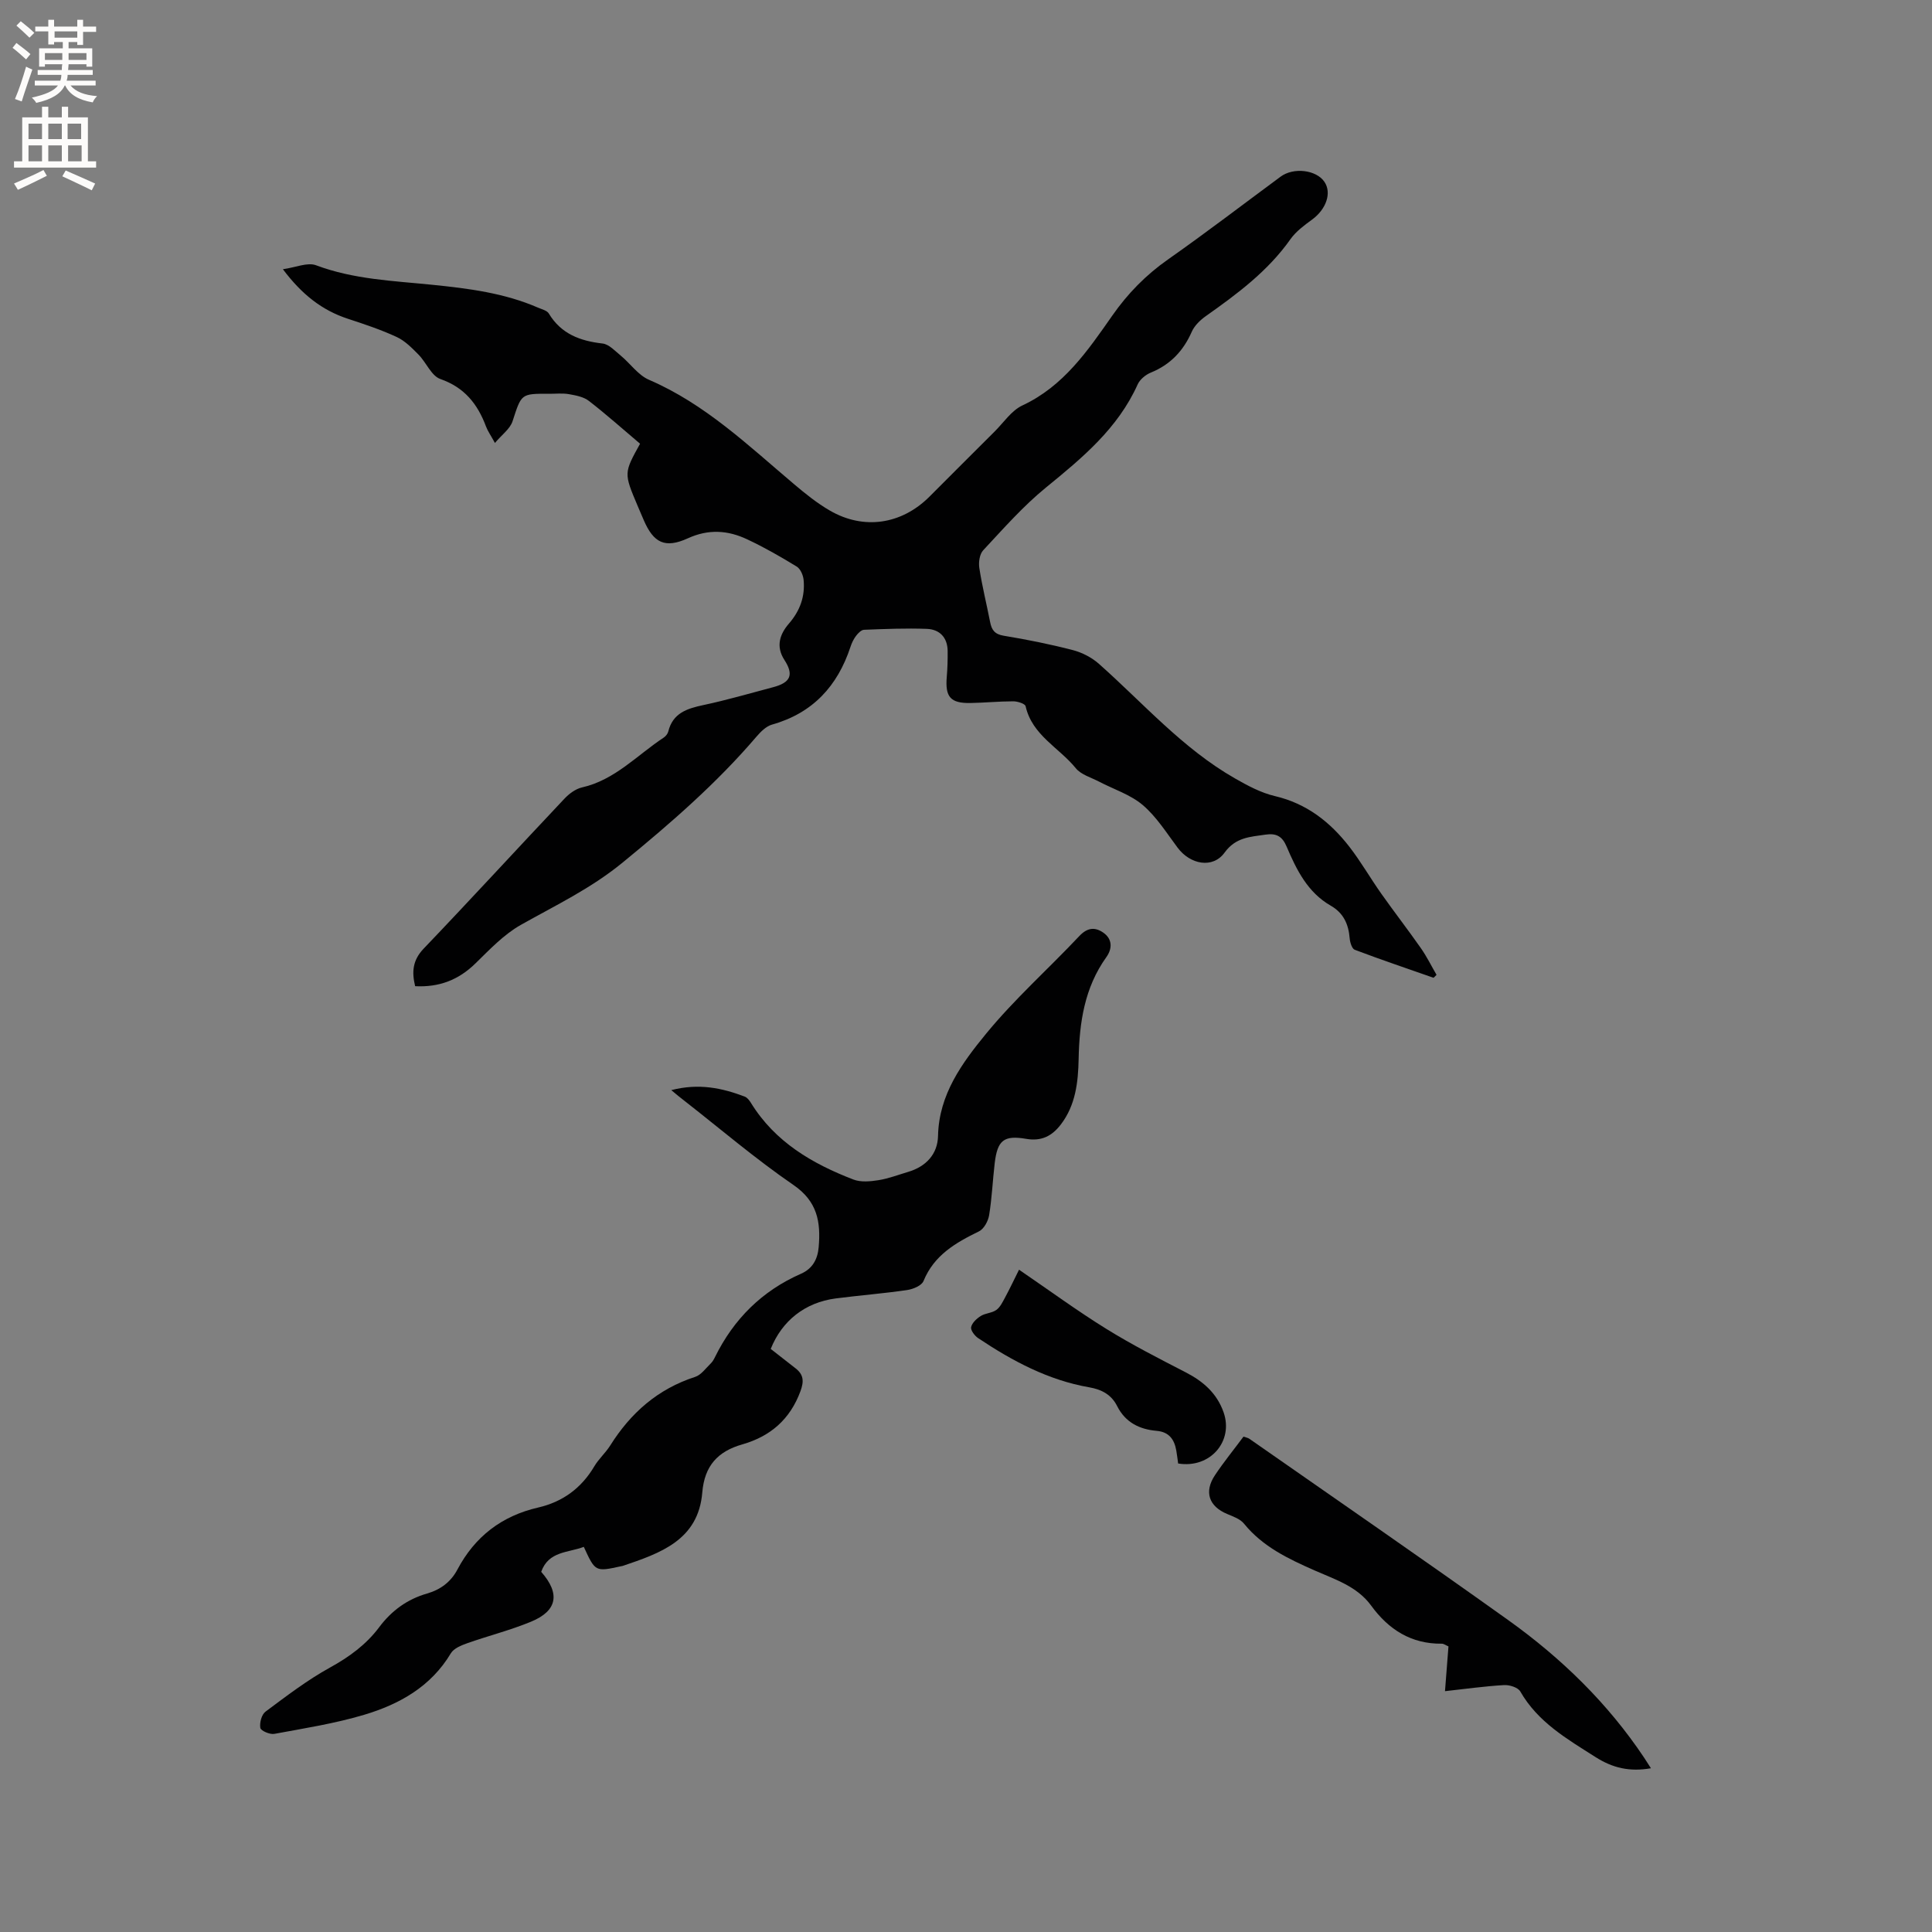 <svg enable-background="new 0 0 400 400" viewBox="0 0 400 400" xmlns="http://www.w3.org/2000/svg"><rect x="0" y="0" width="400" height="400" fill="#808080" stroke="none"/><g fill="#010102"><path d="m296.8 202.44c-5.45-1.91-10.92-3.76-16.32-5.8-.57-.22-.97-1.51-1.04-2.34-.24-2.93-1.24-5.25-3.94-6.8-4.78-2.74-7.09-7.45-9.13-12.25-.9-2.11-2.13-2.78-4.36-2.45-3.19.47-6.17.54-8.48 3.73-2.43 3.35-7.1 2.48-9.72-1.03-2.28-3.05-4.36-6.39-7.21-8.82-2.55-2.17-6.02-3.26-9.07-4.86-1.65-.86-3.71-1.43-4.8-2.77-3.45-4.26-9.04-6.82-10.39-12.84-.12-.52-1.66-1.01-2.54-1.01-2.96 0-5.93.3-8.89.35-4.14.07-5.25-1.26-4.89-5.43.15-1.78.2-3.57.18-5.36-.04-2.8-1.68-4.46-4.31-4.56-4.33-.16-8.67.02-13 .19-.57.02-1.24.71-1.65 1.25-.5.66-.89 1.46-1.15 2.26-2.68 8.14-7.81 13.74-16.25 16.12-1.21.34-2.33 1.46-3.2 2.47-8.28 9.7-17.8 17.95-27.68 26.05-6.63 5.44-13.93 8.89-21.13 12.95-3.51 1.98-6.45 5.1-9.39 7.97-3.48 3.41-7.5 4.98-12.49 4.72-.7-2.91-.56-5.33 1.75-7.76 9.82-10.27 19.42-20.74 29.17-31.07.96-1.02 2.3-2.02 3.62-2.32 6.84-1.55 11.42-6.7 16.94-10.33.41-.27.81-.78.93-1.25.94-3.82 3.87-4.75 7.25-5.47 4.86-1.03 9.64-2.43 14.45-3.7 3.63-.96 4.34-2.56 2.34-5.65-1.84-2.85-.92-5.38.96-7.55 2.3-2.66 3.34-5.62 3.02-9.01-.09-.98-.66-2.3-1.43-2.77-3.33-2.04-6.74-3.99-10.28-5.65-3.97-1.87-7.98-2.15-12.23-.21-4.76 2.17-7.13.98-9.18-3.8-.42-.97-.83-1.95-1.25-2.92-2.86-6.77-2.86-6.77.51-12.85-3.55-3-6.97-6.06-10.59-8.86-1.09-.85-2.7-1.15-4.12-1.4-1.34-.24-2.75-.07-4.13-.08-5.87-.04-5.71.01-7.56 5.68-.52 1.6-2.23 2.8-3.65 4.5-.87-1.59-1.49-2.46-1.85-3.42-1.74-4.64-4.44-8.07-9.45-9.82-1.86-.65-2.92-3.43-4.52-5.05-1.36-1.38-2.81-2.86-4.52-3.65-3.25-1.51-6.68-2.65-10.1-3.77-5.33-1.75-9.5-4.99-13.46-10.26 2.66-.37 5.1-1.48 6.86-.82 7.8 2.93 15.96 3.22 24.05 4.04 7.51.76 14.95 1.7 21.95 4.75.77.33 1.82.58 2.19 1.19 2.55 4.23 6.47 5.69 11.13 6.22 1.33.15 2.59 1.54 3.76 2.5 1.99 1.64 3.6 4.04 5.85 5.01 11.64 5.01 20.59 13.63 30.04 21.61 2.34 1.98 4.76 3.93 7.4 5.46 7.02 4.08 14.86 2.89 20.62-2.86 4.5-4.5 8.99-9.01 13.5-13.49 1.88-1.87 3.49-4.35 5.76-5.41 8.53-3.98 13.52-11.33 18.61-18.6 3.19-4.57 6.95-8.41 11.54-11.63 7.89-5.54 15.55-11.41 23.31-17.14 2.69-1.98 7.39-1.41 9.07 1.08 1.56 2.31.35 5.7-2.58 7.83-1.61 1.18-3.31 2.43-4.44 4.02-4.68 6.64-11.03 11.35-17.54 15.95-1.16.82-2.34 1.96-2.9 3.22-1.75 3.98-4.43 6.82-8.48 8.47-1.08.44-2.27 1.42-2.73 2.45-4.11 9.13-11.47 15.22-18.99 21.35-4.72 3.85-8.81 8.51-12.99 12.99-.75.8-.99 2.5-.8 3.68.58 3.76 1.51 7.47 2.24 11.21.32 1.61.94 2.49 2.8 2.8 4.8.79 9.59 1.75 14.3 2.97 1.93.5 3.93 1.53 5.42 2.85 9.18 8.14 17.32 17.52 28.13 23.7 2.62 1.5 5.4 3 8.3 3.68 6.58 1.54 11.45 5.37 15.43 10.5 2.39 3.09 4.35 6.52 6.61 9.72 2.68 3.79 5.53 7.47 8.19 11.27 1.22 1.74 2.17 3.68 3.24 5.52-.18.2-.4.4-.62.61z"/><path d="m138.98 225.7c5.7-1.47 10.5-.45 15.21 1.34.52.2.97.79 1.29 1.31 4.98 8.08 12.68 12.58 21.21 15.86 1.54.59 3.51.4 5.21.13 2.07-.33 4.08-1.11 6.11-1.71 3.71-1.1 6.12-3.67 6.2-7.46.18-8.57 4.98-15.09 9.94-21.14 5.89-7.19 12.92-13.44 19.31-20.23 1.68-1.78 3.26-1.9 4.99-.69 1.9 1.34 1.84 3.33.61 5.05-4.54 6.34-5.59 13.55-5.74 21.1-.1 4.77-.61 9.54-3.69 13.56-1.82 2.37-3.99 3.51-7.15 2.97-4.68-.8-5.97.3-6.54 5.05-.42 3.58-.57 7.19-1.15 10.74-.2 1.24-1.08 2.87-2.12 3.37-4.84 2.36-9.28 4.92-11.47 10.28-.39.95-2.16 1.68-3.39 1.86-4.92.72-9.88 1.1-14.81 1.74-6.3.83-11.09 4.59-13.43 10.45 1.7 1.32 3.44 2.67 5.17 4.04 1.64 1.29 1.74 2.66.99 4.7-2.15 5.85-6.24 9.37-12.06 11.03-5.07 1.45-7.81 4.43-8.27 9.95-.82 9.91-8.74 12.58-16.49 15.21-.1.03-.21.03-.31.06-5.35 1.17-5.35 1.17-7.73-4.01-3.22 1.24-7.29.85-8.82 5.17 3.98 4.51 3.35 8.08-2.12 10.33-4.29 1.77-8.83 2.91-13.21 4.46-1.24.44-2.77 1.06-3.38 2.08-4.14 6.93-10.68 10.56-17.98 12.74-6.05 1.8-12.35 2.79-18.57 3.94-.91.17-2.78-.64-2.89-1.23-.19-1.06.26-2.78 1.08-3.38 4.32-3.22 8.64-6.53 13.34-9.12 3.99-2.2 7.5-4.76 10.19-8.36 2.57-3.43 5.81-5.79 9.92-6.97 2.77-.8 4.92-2.4 6.27-4.96 3.62-6.83 9.17-11.1 16.71-12.84 5.08-1.17 8.96-4.01 11.64-8.54.91-1.54 2.32-2.77 3.28-4.29 4.24-6.76 9.86-11.72 17.59-14.22 1.26-.41 2.21-1.8 3.25-2.8.37-.36.64-.85.87-1.32 3.88-7.87 9.73-13.69 17.81-17.24 2.36-1.04 3.44-2.98 3.65-5.52.45-5.18-.26-9.45-5.22-12.85-7.85-5.39-15.13-11.61-22.64-17.48-.76-.56-1.46-1.17-2.66-2.16z"/><path d="m341.81 366.1c-4.44.77-7.93-.06-11.48-2.32-5.91-3.76-11.92-7.21-15.57-13.58-.48-.84-2.25-1.39-3.37-1.32-3.98.23-7.95.79-12.22 1.26.25-3.25.48-6.26.72-9.27-.6-.26-.98-.56-1.36-.56-6.35.07-11.03-2.92-14.65-7.89-2.92-4-7.48-5.41-11.69-7.27-5.45-2.41-10.74-4.9-14.63-9.69-.79-.98-2.26-1.49-3.5-2.01-3.76-1.57-4.82-4.57-2.52-8.02 1.81-2.72 3.89-5.27 5.91-7.99.46.17.89.22 1.21.44 17.88 12.49 35.84 24.85 53.58 37.53 11.01 7.87 20.64 17.22 28.2 28.56.39.62.78 1.22 1.37 2.13z"/><path d="m210.98 262.88c6.36 4.34 12.08 8.54 18.09 12.26 5.29 3.28 10.86 6.12 16.4 8.98 3.64 1.87 6.47 4.33 7.86 8.28 2.11 6.01-2.79 11.69-9.41 10.6-.12-.85-.22-1.77-.38-2.67-.4-2.31-1.5-3.87-4.08-4.09-3.56-.31-6.47-1.75-8.17-5.13-1.18-2.36-3.21-3.44-5.77-3.88-8.5-1.48-15.93-5.46-23.01-10.19-.72-.48-1.59-1.64-1.45-2.27.19-.89 1.15-1.78 2-2.31.96-.6 2.32-.6 3.22-1.25.82-.59 1.32-1.68 1.83-2.62.95-1.76 1.79-3.55 2.87-5.71z"/></g><path d="m2.6 9.9.8-1c.9.7 1.9 1.4 2.9 2.3l-.9 1.1c-1.1-1-2-1.8-2.8-2.4zm.5 10.6c.9-2.1 1.6-4.3 2.3-6.7.4.2.8.4 1.3.6-.7 2.1-1.5 4.3-2.2 6.6zm.3-15.2.9-.9c1 .8 2 1.6 2.8 2.4l-1 1c-.9-.9-1.8-1.7-2.7-2.5zm12.6-1.2h1.2v1.4h2.7v1.1h-2.7v2.7h-1.2v-.6h-1.8v1.3h4.9v3.8h-1.2v-.5h-3.7c0 .4-.1.9-.1 1.2h5.1v1h-5.2c0 .5-.1.9-.2 1.2h6v1h-5.2c1.1 1.3 2.9 2 5.5 2.2-.4.4-.7.8-.9 1.3-2.9-.5-4.8-1.6-5.7-3.5h-.1c-.8 1.7-2.7 2.9-5.9 3.6-.2-.4-.6-.8-.9-1.1 2.8-.6 4.6-1.4 5.4-2.5h-4.8v-1h5.3c.1-.3.2-.7.2-1.2h-4.9v-1h5c0-.4 0-.8.1-1.2h-3.6v.5h-1.2v-3.8h4.9v-1.3h-1.8v.5h-1.2v-2.7h-2.7v-1h2.7v-1.4h1.2v1.4h4.8zm-6.7 8.3h3.6c0-.4 0-.9 0-1.4h-3.6zm1.9-4.6h4.8v-1.3h-4.7v1.3zm6.7 3.2h-3.7v1.4h3.7z" fill="#fcfbfa"/><path d="m8.7 22.1h1.3v2.2h2.8v-2.2h1.3v2.2h4.1v9.1h1.7v1.3h-17v-1.3h1.7v-9.1h4.1zm.3 13.1.7 1.2c-1.8.9-3.8 1.9-6 2.9-.2-.4-.5-.8-.8-1.3 2.3-1 4.4-1.9 6.1-2.8zm-3.1-6.4h2.8v-3.2h-2.8zm0 4.6h2.8v-3.3h-2.8zm4.1-4.6h2.8v-3.2h-2.8zm0 4.6h2.8v-3.3h-2.8zm3.6 1.9c2.1.9 4.1 1.8 6.1 2.7l-.7 1.4c-2.2-1.1-4.2-2-6.1-2.9zm3.2-9.7h-2.8v3.2h2.8zm-2.7 7.8h2.8v-3.3h-2.8z" fill="#fcfbfa"/></svg>